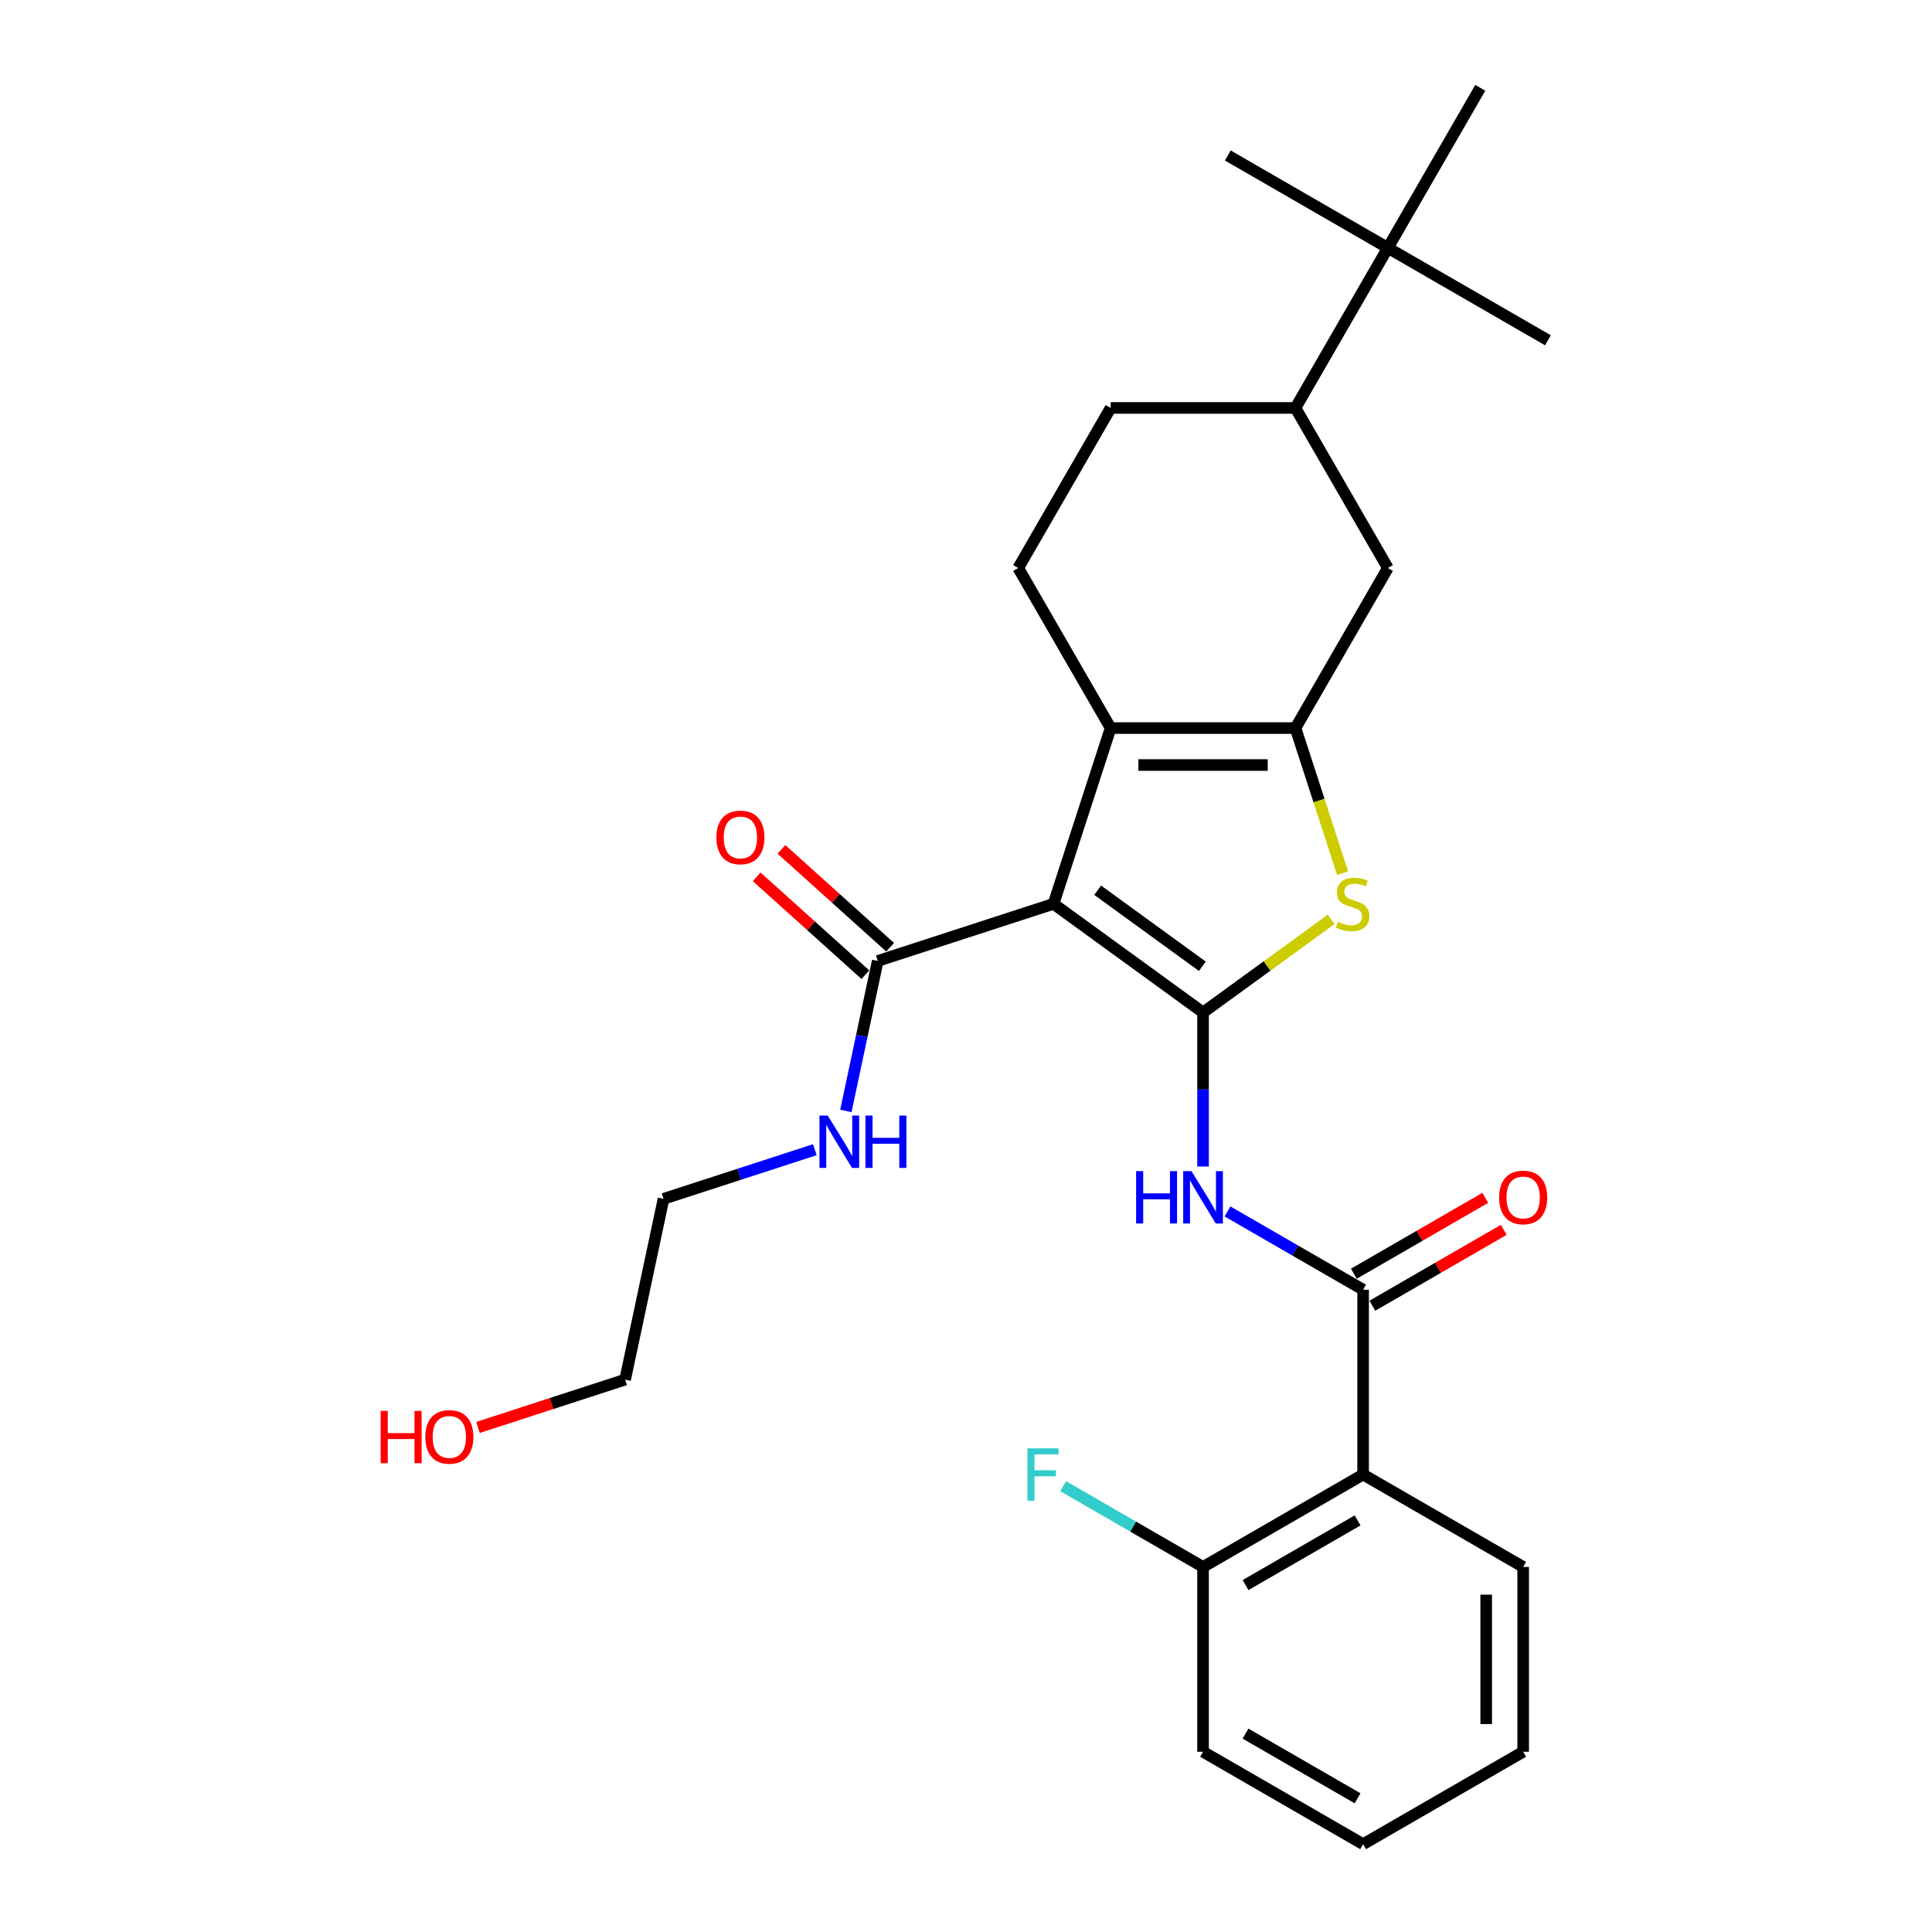 <?xml version='1.0' encoding='iso-8859-1'?>
<svg version='1.1' baseProfile='full'
              xmlns='http://www.w3.org/2000/svg'
                      xmlns:rdkit='http://www.rdkit.org/xml'
                      xmlns:xlink='http://www.w3.org/1999/xlink'
                  xml:space='preserve'
width='1000px' height='1000px' viewBox='0 0 1000 1000'>
<!-- END OF HEADER -->
<rect style='opacity:1.0;fill:#FFFFFF;stroke:none' width='1000' height='1000' x='0' y='0'> </rect>
<path class='bond-0' d='M 622.695,524.057 L 545.301,467.827' style='fill:none;fill-rule:evenodd;stroke:#000000;stroke-width:6px;stroke-linecap:butt;stroke-linejoin:miter;stroke-opacity:1' />
<path class='bond-0' d='M 622.332,500.144 L 568.156,460.783' style='fill:none;fill-rule:evenodd;stroke:#000000;stroke-width:6px;stroke-linecap:butt;stroke-linejoin:miter;stroke-opacity:1' />
<path class='bond-3' d='M 622.695,524.057 L 655.853,499.966' style='fill:none;fill-rule:evenodd;stroke:#000000;stroke-width:6px;stroke-linecap:butt;stroke-linejoin:miter;stroke-opacity:1' />
<path class='bond-3' d='M 655.853,499.966 L 689.011,475.875' style='fill:none;fill-rule:evenodd;stroke:#CCCC00;stroke-width:6px;stroke-linecap:butt;stroke-linejoin:miter;stroke-opacity:1' />
<path class='bond-4' d='M 622.695,524.057 L 622.695,563.92' style='fill:none;fill-rule:evenodd;stroke:#000000;stroke-width:6px;stroke-linecap:butt;stroke-linejoin:miter;stroke-opacity:1' />
<path class='bond-4' d='M 622.695,563.92 L 622.695,603.783' style='fill:none;fill-rule:evenodd;stroke:#0000FF;stroke-width:6px;stroke-linecap:butt;stroke-linejoin:miter;stroke-opacity:1' />
<path class='bond-2' d='M 545.301,467.827 L 574.863,376.845' style='fill:none;fill-rule:evenodd;stroke:#000000;stroke-width:6px;stroke-linecap:butt;stroke-linejoin:miter;stroke-opacity:1' />
<path class='bond-7' d='M 545.301,467.827 L 454.319,497.389' style='fill:none;fill-rule:evenodd;stroke:#000000;stroke-width:6px;stroke-linecap:butt;stroke-linejoin:miter;stroke-opacity:1' />
<path class='bond-1' d='M 670.527,376.845 L 682.725,414.386' style='fill:none;fill-rule:evenodd;stroke:#000000;stroke-width:6px;stroke-linecap:butt;stroke-linejoin:miter;stroke-opacity:1' />
<path class='bond-1' d='M 682.725,414.386 L 694.923,451.927' style='fill:none;fill-rule:evenodd;stroke:#CCCC00;stroke-width:6px;stroke-linecap:butt;stroke-linejoin:miter;stroke-opacity:1' />
<path class='bond-8' d='M 670.527,376.845 L 718.359,293.997' style='fill:none;fill-rule:evenodd;stroke:#000000;stroke-width:6px;stroke-linecap:butt;stroke-linejoin:miter;stroke-opacity:1' />
<path class='bond-28' d='M 670.527,376.845 L 574.863,376.845' style='fill:none;fill-rule:evenodd;stroke:#000000;stroke-width:6px;stroke-linecap:butt;stroke-linejoin:miter;stroke-opacity:1' />
<path class='bond-28' d='M 656.177,395.978 L 589.212,395.978' style='fill:none;fill-rule:evenodd;stroke:#000000;stroke-width:6px;stroke-linecap:butt;stroke-linejoin:miter;stroke-opacity:1' />
<path class='bond-9' d='M 574.863,376.845 L 527.031,293.997' style='fill:none;fill-rule:evenodd;stroke:#000000;stroke-width:6px;stroke-linecap:butt;stroke-linejoin:miter;stroke-opacity:1' />
<path class='bond-5' d='M 635.361,627.034 L 670.451,647.293' style='fill:none;fill-rule:evenodd;stroke:#0000FF;stroke-width:6px;stroke-linecap:butt;stroke-linejoin:miter;stroke-opacity:1' />
<path class='bond-5' d='M 670.451,647.293 L 705.542,667.553' style='fill:none;fill-rule:evenodd;stroke:#000000;stroke-width:6px;stroke-linecap:butt;stroke-linejoin:miter;stroke-opacity:1' />
<path class='bond-6' d='M 705.542,667.553 L 705.542,763.217' style='fill:none;fill-rule:evenodd;stroke:#000000;stroke-width:6px;stroke-linecap:butt;stroke-linejoin:miter;stroke-opacity:1' />
<path class='bond-13' d='M 710.325,675.838 L 744.335,656.202' style='fill:none;fill-rule:evenodd;stroke:#000000;stroke-width:6px;stroke-linecap:butt;stroke-linejoin:miter;stroke-opacity:1' />
<path class='bond-13' d='M 744.335,656.202 L 778.345,636.567' style='fill:none;fill-rule:evenodd;stroke:#FF0000;stroke-width:6px;stroke-linecap:butt;stroke-linejoin:miter;stroke-opacity:1' />
<path class='bond-13' d='M 700.759,659.268 L 734.769,639.633' style='fill:none;fill-rule:evenodd;stroke:#000000;stroke-width:6px;stroke-linecap:butt;stroke-linejoin:miter;stroke-opacity:1' />
<path class='bond-13' d='M 734.769,639.633 L 768.779,619.997' style='fill:none;fill-rule:evenodd;stroke:#FF0000;stroke-width:6px;stroke-linecap:butt;stroke-linejoin:miter;stroke-opacity:1' />
<path class='bond-12' d='M 705.542,763.217 L 622.695,811.049' style='fill:none;fill-rule:evenodd;stroke:#000000;stroke-width:6px;stroke-linecap:butt;stroke-linejoin:miter;stroke-opacity:1' />
<path class='bond-12' d='M 702.682,786.961 L 644.688,820.444' style='fill:none;fill-rule:evenodd;stroke:#000000;stroke-width:6px;stroke-linecap:butt;stroke-linejoin:miter;stroke-opacity:1' />
<path class='bond-18' d='M 705.542,763.217 L 788.39,811.049' style='fill:none;fill-rule:evenodd;stroke:#000000;stroke-width:6px;stroke-linecap:butt;stroke-linejoin:miter;stroke-opacity:1' />
<path class='bond-15' d='M 460.72,490.279 L 432.588,464.949' style='fill:none;fill-rule:evenodd;stroke:#000000;stroke-width:6px;stroke-linecap:butt;stroke-linejoin:miter;stroke-opacity:1' />
<path class='bond-15' d='M 432.588,464.949 L 404.456,439.619' style='fill:none;fill-rule:evenodd;stroke:#FF0000;stroke-width:6px;stroke-linecap:butt;stroke-linejoin:miter;stroke-opacity:1' />
<path class='bond-15' d='M 447.918,504.498 L 419.785,479.168' style='fill:none;fill-rule:evenodd;stroke:#000000;stroke-width:6px;stroke-linecap:butt;stroke-linejoin:miter;stroke-opacity:1' />
<path class='bond-15' d='M 419.785,479.168 L 391.653,453.837' style='fill:none;fill-rule:evenodd;stroke:#FF0000;stroke-width:6px;stroke-linecap:butt;stroke-linejoin:miter;stroke-opacity:1' />
<path class='bond-16' d='M 454.319,497.389 L 446.068,536.207' style='fill:none;fill-rule:evenodd;stroke:#000000;stroke-width:6px;stroke-linecap:butt;stroke-linejoin:miter;stroke-opacity:1' />
<path class='bond-16' d='M 446.068,536.207 L 437.817,575.025' style='fill:none;fill-rule:evenodd;stroke:#0000FF;stroke-width:6px;stroke-linecap:butt;stroke-linejoin:miter;stroke-opacity:1' />
<path class='bond-10' d='M 718.359,293.997 L 670.527,211.15' style='fill:none;fill-rule:evenodd;stroke:#000000;stroke-width:6px;stroke-linecap:butt;stroke-linejoin:miter;stroke-opacity:1' />
<path class='bond-14' d='M 527.031,293.997 L 574.863,211.15' style='fill:none;fill-rule:evenodd;stroke:#000000;stroke-width:6px;stroke-linecap:butt;stroke-linejoin:miter;stroke-opacity:1' />
<path class='bond-11' d='M 670.527,211.15 L 718.359,128.302' style='fill:none;fill-rule:evenodd;stroke:#000000;stroke-width:6px;stroke-linecap:butt;stroke-linejoin:miter;stroke-opacity:1' />
<path class='bond-29' d='M 670.527,211.15 L 574.863,211.15' style='fill:none;fill-rule:evenodd;stroke:#000000;stroke-width:6px;stroke-linecap:butt;stroke-linejoin:miter;stroke-opacity:1' />
<path class='bond-20' d='M 718.359,128.302 L 801.206,176.134' style='fill:none;fill-rule:evenodd;stroke:#000000;stroke-width:6px;stroke-linecap:butt;stroke-linejoin:miter;stroke-opacity:1' />
<path class='bond-21' d='M 718.359,128.302 L 635.511,80.47' style='fill:none;fill-rule:evenodd;stroke:#000000;stroke-width:6px;stroke-linecap:butt;stroke-linejoin:miter;stroke-opacity:1' />
<path class='bond-22' d='M 718.359,128.302 L 766.191,45.455' style='fill:none;fill-rule:evenodd;stroke:#000000;stroke-width:6px;stroke-linecap:butt;stroke-linejoin:miter;stroke-opacity:1' />
<path class='bond-17' d='M 622.695,811.049 L 586.494,790.149' style='fill:none;fill-rule:evenodd;stroke:#000000;stroke-width:6px;stroke-linecap:butt;stroke-linejoin:miter;stroke-opacity:1' />
<path class='bond-17' d='M 586.494,790.149 L 550.294,769.248' style='fill:none;fill-rule:evenodd;stroke:#33CCCC;stroke-width:6px;stroke-linecap:butt;stroke-linejoin:miter;stroke-opacity:1' />
<path class='bond-23' d='M 622.695,811.049 L 622.695,906.713' style='fill:none;fill-rule:evenodd;stroke:#000000;stroke-width:6px;stroke-linecap:butt;stroke-linejoin:miter;stroke-opacity:1' />
<path class='bond-24' d='M 421.763,595.078 L 382.605,607.801' style='fill:none;fill-rule:evenodd;stroke:#0000FF;stroke-width:6px;stroke-linecap:butt;stroke-linejoin:miter;stroke-opacity:1' />
<path class='bond-24' d='M 382.605,607.801 L 343.447,620.524' style='fill:none;fill-rule:evenodd;stroke:#000000;stroke-width:6px;stroke-linecap:butt;stroke-linejoin:miter;stroke-opacity:1' />
<path class='bond-26' d='M 788.39,811.049 L 788.39,906.713' style='fill:none;fill-rule:evenodd;stroke:#000000;stroke-width:6px;stroke-linecap:butt;stroke-linejoin:miter;stroke-opacity:1' />
<path class='bond-26' d='M 769.257,825.399 L 769.257,892.364' style='fill:none;fill-rule:evenodd;stroke:#000000;stroke-width:6px;stroke-linecap:butt;stroke-linejoin:miter;stroke-opacity:1' />
<path class='bond-19' d='M 247.403,738.842 L 285.48,726.47' style='fill:none;fill-rule:evenodd;stroke:#FF0000;stroke-width:6px;stroke-linecap:butt;stroke-linejoin:miter;stroke-opacity:1' />
<path class='bond-19' d='M 285.48,726.47 L 323.557,714.098' style='fill:none;fill-rule:evenodd;stroke:#000000;stroke-width:6px;stroke-linecap:butt;stroke-linejoin:miter;stroke-opacity:1' />
<path class='bond-30' d='M 622.695,906.713 L 705.542,954.545' style='fill:none;fill-rule:evenodd;stroke:#000000;stroke-width:6px;stroke-linecap:butt;stroke-linejoin:miter;stroke-opacity:1' />
<path class='bond-30' d='M 644.688,897.319 L 702.682,930.801' style='fill:none;fill-rule:evenodd;stroke:#000000;stroke-width:6px;stroke-linecap:butt;stroke-linejoin:miter;stroke-opacity:1' />
<path class='bond-25' d='M 343.447,620.524 L 323.557,714.098' style='fill:none;fill-rule:evenodd;stroke:#000000;stroke-width:6px;stroke-linecap:butt;stroke-linejoin:miter;stroke-opacity:1' />
<path class='bond-27' d='M 788.39,906.713 L 705.542,954.545' style='fill:none;fill-rule:evenodd;stroke:#000000;stroke-width:6px;stroke-linecap:butt;stroke-linejoin:miter;stroke-opacity:1' />
<path  class='atom-4' d='M 692.435 477.125
Q 692.742 477.24, 694.004 477.776
Q 695.267 478.312, 696.645 478.656
Q 698.061 478.962, 699.438 478.962
Q 702.002 478.962, 703.494 477.738
Q 704.987 476.475, 704.987 474.294
Q 704.987 472.801, 704.221 471.883
Q 703.494 470.965, 702.346 470.467
Q 701.198 469.97, 699.285 469.396
Q 696.874 468.669, 695.42 467.98
Q 694.004 467.291, 692.971 465.837
Q 691.976 464.383, 691.976 461.934
Q 691.976 458.528, 694.272 456.424
Q 696.606 454.319, 701.198 454.319
Q 704.336 454.319, 707.895 455.811
L 707.015 458.758
Q 703.762 457.419, 701.313 457.419
Q 698.673 457.419, 697.219 458.528
Q 695.765 459.6, 695.803 461.475
Q 695.803 462.929, 696.53 463.809
Q 697.295 464.689, 698.367 465.187
Q 699.476 465.684, 701.313 466.258
Q 703.762 467.023, 705.216 467.789
Q 706.67 468.554, 707.703 470.123
Q 708.775 471.653, 708.775 474.294
Q 708.775 478.044, 706.249 480.072
Q 703.762 482.062, 699.591 482.062
Q 697.18 482.062, 695.344 481.526
Q 693.545 481.029, 691.402 480.148
L 692.435 477.125
' fill='#CCCC00'/>
<path  class='atom-5' d='M 588.045 606.175
L 591.719 606.175
L 591.719 617.693
L 605.571 617.693
L 605.571 606.175
L 609.244 606.175
L 609.244 633.267
L 605.571 633.267
L 605.571 620.754
L 591.719 620.754
L 591.719 633.267
L 588.045 633.267
L 588.045 606.175
' fill='#0000FF'/>
<path  class='atom-5' d='M 616.706 606.175
L 625.584 620.525
Q 626.464 621.94, 627.88 624.504
Q 629.296 627.068, 629.372 627.221
L 629.372 606.175
L 632.969 606.175
L 632.969 633.267
L 629.257 633.267
L 619.729 617.578
Q 618.619 615.741, 617.433 613.637
Q 616.285 611.532, 615.941 610.882
L 615.941 633.267
L 612.42 633.267
L 612.42 606.175
L 616.706 606.175
' fill='#0000FF'/>
<path  class='atom-14' d='M 775.954 619.797
Q 775.954 613.292, 779.168 609.657
Q 782.382 606.022, 788.39 606.022
Q 794.398 606.022, 797.612 609.657
Q 800.826 613.292, 800.826 619.797
Q 800.826 626.379, 797.574 630.129
Q 794.321 633.841, 788.39 633.841
Q 782.42 633.841, 779.168 630.129
Q 775.954 626.417, 775.954 619.797
M 788.39 630.78
Q 792.523 630.78, 794.742 628.025
Q 797 625.231, 797 619.797
Q 797 614.479, 794.742 611.8
Q 792.523 609.083, 788.39 609.083
Q 784.257 609.083, 781.999 611.762
Q 779.78 614.44, 779.78 619.797
Q 779.78 625.269, 781.999 628.025
Q 784.257 630.78, 788.39 630.78
' fill='#FF0000'/>
<path  class='atom-16' d='M 370.79 433.453
Q 370.79 426.948, 374.004 423.313
Q 377.219 419.678, 383.226 419.678
Q 389.234 419.678, 392.449 423.313
Q 395.663 426.948, 395.663 433.453
Q 395.663 440.035, 392.41 443.785
Q 389.158 447.497, 383.226 447.497
Q 377.257 447.497, 374.004 443.785
Q 370.79 440.073, 370.79 433.453
M 383.226 444.436
Q 387.359 444.436, 389.579 441.681
Q 391.836 438.887, 391.836 433.453
Q 391.836 428.134, 389.579 425.456
Q 387.359 422.739, 383.226 422.739
Q 379.094 422.739, 376.836 425.418
Q 374.617 428.096, 374.617 433.453
Q 374.617 438.925, 376.836 441.681
Q 379.094 444.436, 383.226 444.436
' fill='#FF0000'/>
<path  class='atom-17' d='M 428.441 577.416
L 437.318 591.766
Q 438.198 593.182, 439.614 595.746
Q 441.03 598.309, 441.106 598.462
L 441.106 577.416
L 444.703 577.416
L 444.703 604.508
L 440.992 604.508
L 431.464 588.819
Q 430.354 586.983, 429.168 584.878
Q 428.02 582.773, 427.675 582.123
L 427.675 604.508
L 424.155 604.508
L 424.155 577.416
L 428.441 577.416
' fill='#0000FF'/>
<path  class='atom-17' d='M 447.956 577.416
L 451.63 577.416
L 451.63 588.934
L 465.482 588.934
L 465.482 577.416
L 469.155 577.416
L 469.155 604.508
L 465.482 604.508
L 465.482 591.996
L 451.63 591.996
L 451.63 604.508
L 447.956 604.508
L 447.956 577.416
' fill='#0000FF'/>
<path  class='atom-18' d='M 531.792 749.671
L 547.902 749.671
L 547.902 752.771
L 535.427 752.771
L 535.427 760.998
L 546.524 760.998
L 546.524 764.136
L 535.427 764.136
L 535.427 776.763
L 531.792 776.763
L 531.792 749.671
' fill='#33CCCC'/>
<path  class='atom-20' d='M 197.027 730.267
L 200.7 730.267
L 200.7 741.785
L 214.552 741.785
L 214.552 730.267
L 218.226 730.267
L 218.226 757.359
L 214.552 757.359
L 214.552 744.846
L 200.7 744.846
L 200.7 757.359
L 197.027 757.359
L 197.027 730.267
' fill='#FF0000'/>
<path  class='atom-20' d='M 220.139 743.736
Q 220.139 737.231, 223.353 733.596
Q 226.568 729.961, 232.575 729.961
Q 238.583 729.961, 241.797 733.596
Q 245.012 737.231, 245.012 743.736
Q 245.012 750.318, 241.759 754.068
Q 238.507 757.78, 232.575 757.78
Q 226.606 757.78, 223.353 754.068
Q 220.139 750.356, 220.139 743.736
M 232.575 754.718
Q 236.708 754.718, 238.927 751.963
Q 241.185 749.17, 241.185 743.736
Q 241.185 738.417, 238.927 735.739
Q 236.708 733.022, 232.575 733.022
Q 228.443 733.022, 226.185 735.7
Q 223.966 738.379, 223.966 743.736
Q 223.966 749.208, 226.185 751.963
Q 228.443 754.718, 232.575 754.718
' fill='#FF0000'/>
</svg>
